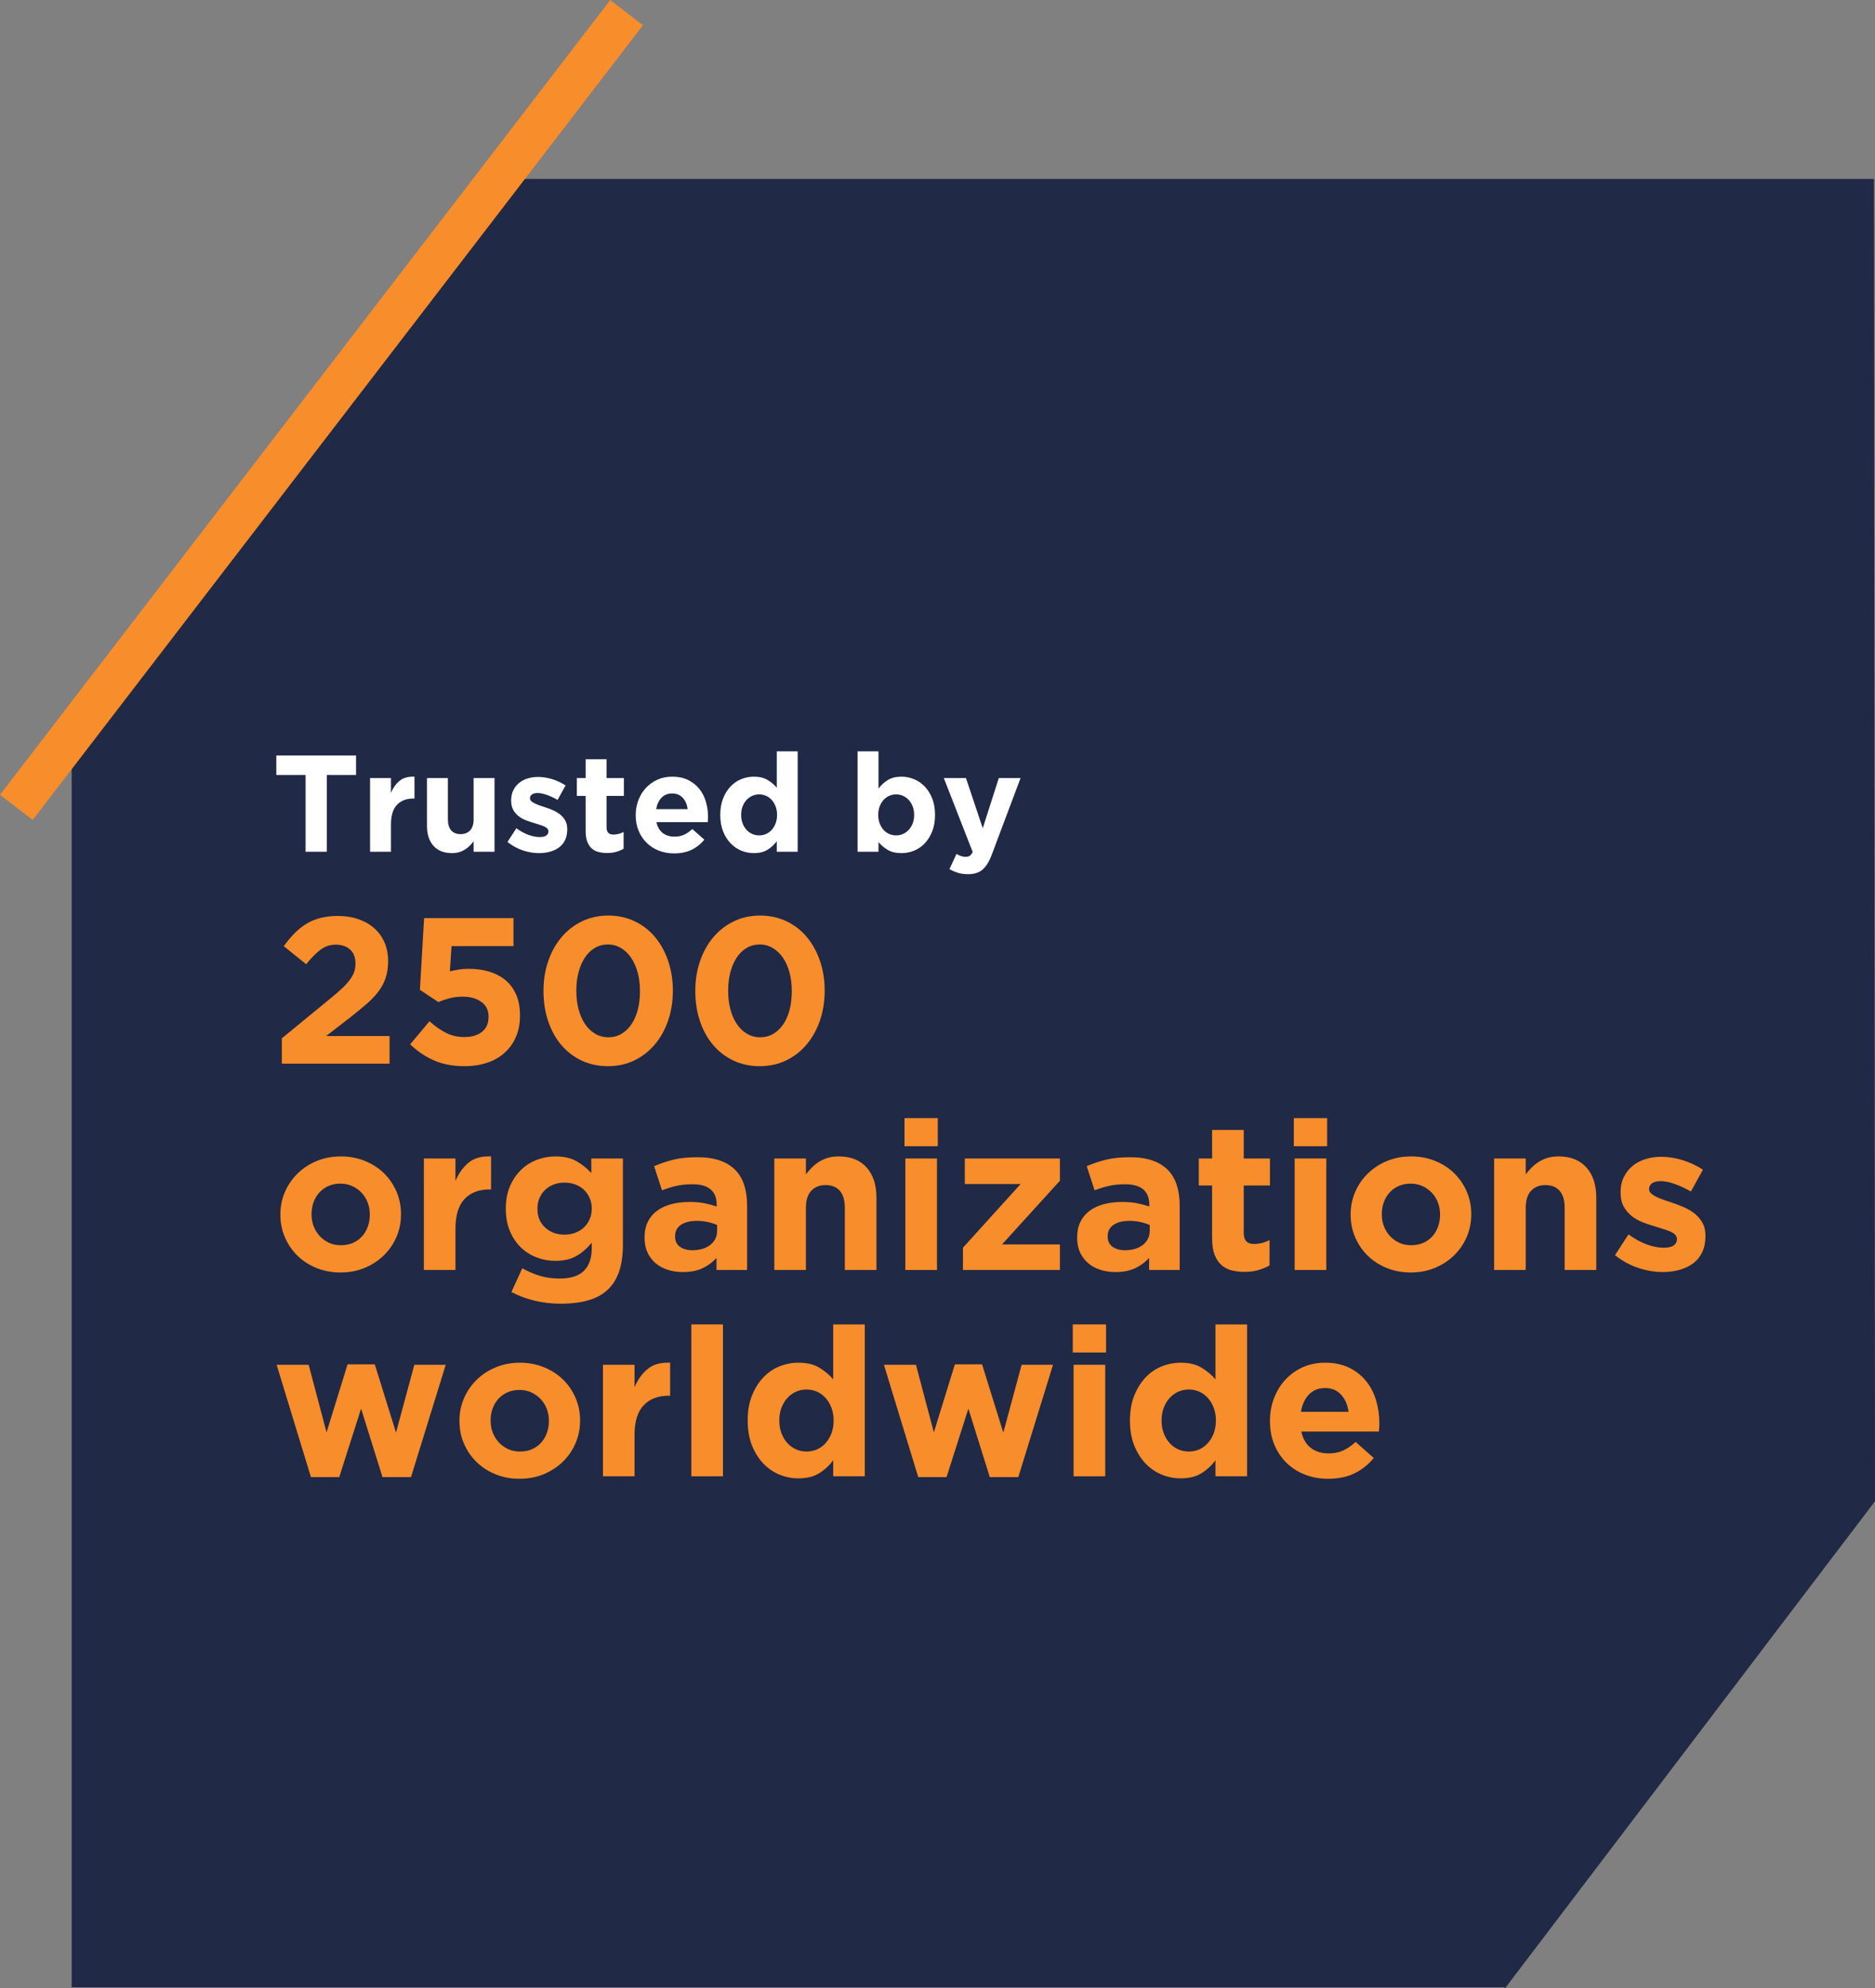 <?xml version="1.0" encoding="UTF-8"?>
<svg xmlns="http://www.w3.org/2000/svg" xmlns:xlink="http://www.w3.org/1999/xlink" width="1000" zoomAndPan="magnify" viewBox="0 0 750 795" height="1060" preserveAspectRatio="xMidYMid meet" version="1.0">
  <rect x="0" y="0" width="750" height="795" fill="#808080" stroke="none"/>
  <defs>
    <g></g>
    <clipPath id="068c24621b">
      <path d="M 28.668 71.551 L 750 71.551 L 750 795 L 28.668 795 Z M 28.668 71.551 " clip-rule="nonzero"></path>
    </clipPath>
    <clipPath id="6deb2e6d49">
      <path d="M 189.414 71.551 L 28.668 283.047 L 28.668 794.695 L 601.555 794.695 L 601.555 794.598 L 602.09 795.004 L 750.004 600.34 L 750.004 600.305 L 749.586 71.551 Z M 189.414 71.551 " clip-rule="nonzero"></path>
    </clipPath>
  </defs>
  <g clip-path="url(#068c24621b)">
    <g clip-path="url(#6deb2e6d49)">
      <path fill="#202945" d="M 28.668 71.551 L 750 71.551 L 750 795.273 L 28.668 795.273 Z M 28.668 71.551 " fill-opacity="1" fill-rule="nonzero"></path>
    </g>
  </g>
  <path stroke-linecap="butt" transform="matrix(0.457, -0.595, 0.595, 0.457, -0.001, 317.844)" fill="none" stroke-linejoin="miter" d="M -0.003 10.999 L 534.145 10.997 " stroke="#f88d2b" stroke-width="22" stroke-opacity="1" stroke-miterlimit="4"></path>
  <g fill="#f88d2b" fill-opacity="1">
    <g transform="translate(108.653, 425.368)">
      <g>
        <path d="M 4.078 -10.156 L 23.469 -26.047 C 25.289 -27.535 26.836 -28.875 28.109 -30.062 C 29.391 -31.258 30.43 -32.398 31.234 -33.484 C 32.047 -34.566 32.629 -35.617 32.984 -36.641 C 33.348 -37.672 33.531 -38.797 33.531 -40.016 C 33.531 -42.516 32.805 -44.398 31.359 -45.672 C 29.922 -46.953 28.035 -47.594 25.703 -47.594 C 23.43 -47.594 21.422 -46.953 19.672 -45.672 C 17.93 -44.398 15.977 -42.43 13.812 -39.766 L 4.828 -47.016 C 6.266 -48.953 7.719 -50.672 9.188 -52.172 C 10.664 -53.672 12.25 -54.93 13.938 -55.953 C 15.625 -56.984 17.492 -57.758 19.547 -58.281 C 21.598 -58.812 23.93 -59.078 26.547 -59.078 C 29.535 -59.078 32.266 -58.645 34.734 -57.781 C 37.203 -56.926 39.312 -55.719 41.062 -54.156 C 42.812 -52.602 44.172 -50.719 45.141 -48.5 C 46.109 -46.281 46.594 -43.816 46.594 -41.109 L 46.594 -40.938 C 46.594 -38.5 46.273 -36.32 45.641 -34.406 C 45.004 -32.488 44.062 -30.68 42.812 -28.984 C 41.562 -27.297 39.961 -25.609 38.016 -23.922 C 36.078 -22.234 33.832 -20.391 31.281 -18.391 L 21.797 -11.062 L 47.172 -11.062 L 47.172 0 L 4.078 0 Z M 4.078 -10.156 "></path>
      </g>
    </g>
  </g>
  <g fill="#f88d2b" fill-opacity="1">
    <g transform="translate(160.481, 425.368)">
      <g>
        <path d="M 25.375 1 C 20.656 1 16.551 0.223 13.062 -1.328 C 9.57 -2.879 6.41 -5.016 3.578 -7.734 L 11.312 -16.969 C 13.531 -14.977 15.75 -13.426 17.969 -12.312 C 20.188 -11.207 22.598 -10.656 25.203 -10.656 C 28.203 -10.656 30.57 -11.348 32.312 -12.734 C 34.062 -14.117 34.938 -16.113 34.938 -18.719 L 34.938 -18.891 C 34.938 -21.379 33.977 -23.316 32.062 -24.703 C 30.156 -26.098 27.676 -26.797 24.625 -26.797 C 22.789 -26.797 21.055 -26.586 19.422 -26.172 C 17.785 -25.754 16.273 -25.238 14.891 -24.625 L 7.484 -29.531 L 9.156 -58.234 L 44.922 -58.234 L 44.922 -47.016 L 20.141 -47.016 L 19.469 -36.938 C 20.633 -37.219 21.801 -37.453 22.969 -37.641 C 24.133 -37.836 25.52 -37.938 27.125 -37.938 C 29.957 -37.938 32.602 -37.578 35.062 -36.859 C 37.531 -36.141 39.691 -35.031 41.547 -33.531 C 43.41 -32.031 44.867 -30.102 45.922 -27.75 C 46.984 -25.395 47.516 -22.578 47.516 -19.297 L 47.516 -19.141 C 47.516 -16.035 46.984 -13.25 45.922 -10.781 C 44.867 -8.312 43.383 -6.203 41.469 -4.453 C 39.562 -2.703 37.234 -1.352 34.484 -0.406 C 31.742 0.531 28.707 1 25.375 1 Z M 25.375 1 "></path>
      </g>
    </g>
  </g>
  <g fill="#f88d2b" fill-opacity="1">
    <g transform="translate(212.892, 425.368)">
      <g>
        <path d="M 30.281 1 C 26.406 1 22.867 0.238 19.672 -1.281 C 16.484 -2.812 13.766 -4.922 11.516 -7.609 C 9.273 -10.297 7.547 -13.469 6.328 -17.125 C 5.109 -20.789 4.5 -24.734 4.5 -28.953 L 4.5 -29.125 C 4.5 -33.332 5.117 -37.266 6.359 -40.922 C 7.609 -44.586 9.367 -47.781 11.641 -50.5 C 13.922 -53.219 16.656 -55.352 19.844 -56.906 C 23.031 -58.457 26.566 -59.234 30.453 -59.234 C 34.273 -59.234 37.781 -58.473 40.969 -56.953 C 44.164 -55.43 46.883 -53.32 49.125 -50.625 C 51.375 -47.938 53.125 -44.758 54.375 -41.094 C 55.625 -37.438 56.25 -33.5 56.25 -29.281 L 56.25 -29.125 C 56.25 -24.906 55.625 -20.961 54.375 -17.297 C 53.125 -13.641 51.359 -10.453 49.078 -7.734 C 46.805 -5.016 44.078 -2.879 40.891 -1.328 C 37.703 0.223 34.164 1 30.281 1 Z M 30.453 -10.562 C 32.391 -10.562 34.133 -11.02 35.688 -11.938 C 37.25 -12.852 38.582 -14.129 39.688 -15.766 C 40.801 -17.398 41.645 -19.336 42.219 -21.578 C 42.801 -23.828 43.094 -26.285 43.094 -28.953 L 43.094 -29.125 C 43.094 -31.781 42.785 -34.234 42.172 -36.484 C 41.566 -38.734 40.695 -40.688 39.562 -42.344 C 38.426 -44.008 37.066 -45.312 35.484 -46.25 C 33.898 -47.195 32.164 -47.672 30.281 -47.672 C 28.344 -47.672 26.598 -47.211 25.047 -46.297 C 23.492 -45.379 22.176 -44.102 21.094 -42.469 C 20.008 -40.832 19.16 -38.891 18.547 -36.641 C 17.941 -34.398 17.641 -31.945 17.641 -29.281 L 17.641 -29.125 C 17.641 -26.457 17.941 -23.984 18.547 -21.703 C 19.16 -19.43 20.02 -17.477 21.125 -15.844 C 22.238 -14.207 23.586 -12.914 25.172 -11.969 C 26.754 -11.031 28.516 -10.562 30.453 -10.562 Z M 30.453 -10.562 "></path>
      </g>
    </g>
  </g>
  <g fill="#f88d2b" fill-opacity="1">
    <g transform="translate(273.621, 425.368)">
      <g>
        <path d="M 30.281 1 C 26.406 1 22.867 0.238 19.672 -1.281 C 16.484 -2.812 13.766 -4.922 11.516 -7.609 C 9.273 -10.297 7.547 -13.469 6.328 -17.125 C 5.109 -20.789 4.5 -24.734 4.5 -28.953 L 4.5 -29.125 C 4.5 -33.332 5.117 -37.266 6.359 -40.922 C 7.609 -44.586 9.367 -47.781 11.641 -50.5 C 13.922 -53.219 16.656 -55.352 19.844 -56.906 C 23.031 -58.457 26.566 -59.234 30.453 -59.234 C 34.273 -59.234 37.781 -58.473 40.969 -56.953 C 44.164 -55.43 46.883 -53.32 49.125 -50.625 C 51.375 -47.938 53.125 -44.758 54.375 -41.094 C 55.625 -37.438 56.25 -33.5 56.25 -29.281 L 56.25 -29.125 C 56.25 -24.906 55.625 -20.961 54.375 -17.297 C 53.125 -13.641 51.359 -10.453 49.078 -7.734 C 46.805 -5.016 44.078 -2.879 40.891 -1.328 C 37.703 0.223 34.164 1 30.281 1 Z M 30.453 -10.562 C 32.391 -10.562 34.133 -11.02 35.688 -11.938 C 37.25 -12.852 38.582 -14.129 39.688 -15.766 C 40.801 -17.398 41.645 -19.336 42.219 -21.578 C 42.801 -23.828 43.094 -26.285 43.094 -28.953 L 43.094 -29.125 C 43.094 -31.781 42.785 -34.234 42.172 -36.484 C 41.566 -38.734 40.695 -40.688 39.562 -42.344 C 38.426 -44.008 37.066 -45.312 35.484 -46.25 C 33.898 -47.195 32.164 -47.672 30.281 -47.672 C 28.344 -47.672 26.598 -47.211 25.047 -46.297 C 23.492 -45.379 22.176 -44.102 21.094 -42.469 C 20.008 -40.832 19.16 -38.891 18.547 -36.641 C 17.941 -34.398 17.641 -31.945 17.641 -29.281 L 17.641 -29.125 C 17.641 -26.457 17.941 -23.984 18.547 -21.703 C 19.16 -19.43 20.02 -17.477 21.125 -15.844 C 22.238 -14.207 23.586 -12.914 25.172 -11.969 C 26.754 -11.031 28.516 -10.562 30.453 -10.562 Z M 30.453 -10.562 "></path>
      </g>
    </g>
  </g>
  <g fill="#f88d2b" fill-opacity="1">
    <g transform="translate(108.653, 507.868)">
      <g>
        <path d="M 27.547 1 C 24.098 1 20.906 0.406 17.969 -0.781 C 15.031 -1.977 12.492 -3.613 10.359 -5.688 C 8.223 -7.77 6.547 -10.211 5.328 -13.016 C 4.109 -15.816 3.5 -18.828 3.5 -22.047 L 3.5 -22.219 C 3.5 -25.438 4.109 -28.441 5.328 -31.234 C 6.547 -34.035 8.234 -36.488 10.391 -38.594 C 12.555 -40.707 15.109 -42.375 18.047 -43.594 C 20.992 -44.812 24.211 -45.422 27.703 -45.422 C 31.141 -45.422 34.328 -44.82 37.266 -43.625 C 40.211 -42.438 42.754 -40.801 44.891 -38.719 C 47.023 -36.645 48.703 -34.207 49.922 -31.406 C 51.141 -28.602 51.75 -25.594 51.75 -22.375 L 51.75 -22.219 C 51.75 -19 51.141 -15.988 49.922 -13.188 C 48.703 -10.383 47.008 -7.926 44.844 -5.812 C 42.676 -3.707 40.125 -2.047 37.188 -0.828 C 34.25 0.391 31.035 1 27.547 1 Z M 27.703 -9.906 C 29.535 -9.906 31.16 -10.223 32.578 -10.859 C 33.992 -11.492 35.195 -12.363 36.188 -13.469 C 37.188 -14.582 37.945 -15.875 38.469 -17.344 C 39 -18.812 39.266 -20.379 39.266 -22.047 L 39.266 -22.219 C 39.266 -23.883 38.988 -25.453 38.438 -26.922 C 37.883 -28.391 37.082 -29.691 36.031 -30.828 C 34.977 -31.961 33.727 -32.863 32.281 -33.531 C 30.844 -34.195 29.266 -34.531 27.547 -34.531 C 25.711 -34.531 24.086 -34.207 22.672 -33.562 C 21.254 -32.926 20.047 -32.051 19.047 -30.938 C 18.055 -29.832 17.297 -28.547 16.766 -27.078 C 16.234 -25.609 15.969 -24.039 15.969 -22.375 L 15.969 -22.219 C 15.969 -20.551 16.242 -18.984 16.797 -17.516 C 17.359 -16.047 18.164 -14.738 19.219 -13.594 C 20.27 -12.457 21.504 -11.555 22.922 -10.891 C 24.336 -10.234 25.93 -9.906 27.703 -9.906 Z M 27.703 -9.906 "></path>
      </g>
    </g>
  </g>
  <g fill="#f88d2b" fill-opacity="1">
    <g transform="translate(163.892, 507.868)">
      <g>
        <path d="M 5.656 -44.594 L 18.297 -44.594 L 18.297 -35.609 C 19.578 -38.66 21.328 -41.098 23.547 -42.922 C 25.766 -44.754 28.758 -45.586 32.531 -45.422 L 32.531 -32.203 L 31.859 -32.203 C 27.648 -32.203 24.336 -30.926 21.922 -28.375 C 19.504 -25.82 18.297 -21.852 18.297 -16.469 L 18.297 0 L 5.656 0 Z M 5.656 -44.594 "></path>
      </g>
    </g>
  </g>
  <g fill="#f88d2b" fill-opacity="1">
    <g transform="translate(198.666, 507.868)">
      <g>
        <path d="M 25.625 13.484 C 21.969 13.484 18.473 13.078 15.141 12.266 C 11.816 11.461 8.738 10.312 5.906 8.812 L 10.234 -0.672 C 12.566 0.609 14.91 1.609 17.266 2.328 C 19.617 3.047 22.297 3.406 25.297 3.406 C 29.617 3.406 32.82 2.379 34.906 0.328 C 36.988 -1.723 38.031 -4.742 38.031 -8.734 L 38.031 -10.906 C 36.133 -8.625 34.078 -6.844 31.859 -5.562 C 29.641 -4.289 26.844 -3.656 23.469 -3.656 C 20.852 -3.656 18.352 -4.113 15.969 -5.031 C 13.582 -5.945 11.473 -7.289 9.641 -9.062 C 7.816 -10.844 6.363 -13.02 5.281 -15.594 C 4.195 -18.176 3.656 -21.133 3.656 -24.469 L 3.656 -24.625 C 3.656 -27.957 4.207 -30.91 5.312 -33.484 C 6.426 -36.066 7.898 -38.242 9.734 -40.016 C 11.566 -41.797 13.676 -43.141 16.062 -44.047 C 18.445 -44.961 20.914 -45.422 23.469 -45.422 C 26.906 -45.422 29.734 -44.781 31.953 -43.5 C 34.172 -42.227 36.141 -40.648 37.859 -38.766 L 37.859 -44.594 L 50.5 -44.594 L 50.5 -10.062 C 50.5 -2.133 48.613 3.711 44.844 7.484 C 42.738 9.598 40.086 11.125 36.891 12.062 C 33.703 13.008 29.945 13.484 25.625 13.484 Z M 27.125 -14.141 C 28.676 -14.141 30.117 -14.391 31.453 -14.891 C 32.785 -15.391 33.938 -16.098 34.906 -17.016 C 35.875 -17.93 36.633 -19.023 37.188 -20.297 C 37.75 -21.578 38.031 -22.969 38.031 -24.469 L 38.031 -24.625 C 38.031 -26.125 37.75 -27.508 37.188 -28.781 C 36.633 -30.062 35.875 -31.16 34.906 -32.078 C 33.938 -32.992 32.785 -33.695 31.453 -34.188 C 30.117 -34.688 28.676 -34.938 27.125 -34.938 C 25.57 -34.938 24.145 -34.688 22.844 -34.188 C 21.539 -33.695 20.398 -32.992 19.422 -32.078 C 18.453 -31.16 17.691 -30.062 17.141 -28.781 C 16.586 -27.508 16.312 -26.125 16.312 -24.625 L 16.312 -24.469 C 16.312 -21.352 17.336 -18.852 19.391 -16.969 C 21.441 -15.082 24.02 -14.141 27.125 -14.141 Z M 27.125 -14.141 "></path>
      </g>
    </g>
  </g>
  <g fill="#f88d2b" fill-opacity="1">
    <g transform="translate(254.82, 507.868)">
      <g>
        <path d="M 18.297 0.828 C 16.191 0.828 14.207 0.535 12.344 -0.047 C 10.488 -0.629 8.867 -1.5 7.484 -2.656 C 6.098 -3.82 5.004 -5.25 4.203 -6.938 C 3.398 -8.633 3 -10.594 3 -12.812 L 3 -12.984 C 3 -15.422 3.441 -17.523 4.328 -19.297 C 5.211 -21.078 6.445 -22.547 8.031 -23.703 C 9.613 -24.867 11.5 -25.742 13.688 -26.328 C 15.875 -26.91 18.301 -27.203 20.969 -27.203 C 23.238 -27.203 25.219 -27.035 26.906 -26.703 C 28.602 -26.367 30.254 -25.926 31.859 -25.375 L 31.859 -26.125 C 31.859 -28.789 31.055 -30.816 29.453 -32.203 C 27.848 -33.586 25.461 -34.281 22.297 -34.281 C 19.859 -34.281 17.707 -34.07 15.844 -33.656 C 13.988 -33.238 12.035 -32.641 9.984 -31.859 L 6.828 -41.516 C 9.266 -42.566 11.812 -43.426 14.469 -44.094 C 17.133 -44.758 20.352 -45.094 24.125 -45.094 C 27.625 -45.094 30.609 -44.66 33.078 -43.797 C 35.547 -42.941 37.582 -41.711 39.188 -40.109 C 40.852 -38.441 42.07 -36.398 42.844 -33.984 C 43.625 -31.578 44.016 -28.875 44.016 -25.875 L 44.016 0 L 31.781 0 L 31.781 -4.828 C 30.227 -3.109 28.367 -1.734 26.203 -0.703 C 24.047 0.316 21.41 0.828 18.297 0.828 Z M 22.125 -7.906 C 25.125 -7.906 27.523 -8.625 29.328 -10.062 C 31.129 -11.508 32.031 -13.395 32.031 -15.719 L 32.031 -17.969 C 30.926 -18.469 29.691 -18.867 28.328 -19.172 C 26.973 -19.484 25.52 -19.641 23.969 -19.641 C 21.25 -19.641 19.109 -19.109 17.547 -18.047 C 15.992 -16.992 15.219 -15.473 15.219 -13.484 L 15.219 -13.312 C 15.219 -11.594 15.852 -10.258 17.125 -9.312 C 18.406 -8.375 20.07 -7.906 22.125 -7.906 Z M 22.125 -7.906 "></path>
      </g>
    </g>
  </g>
  <g fill="#f88d2b" fill-opacity="1">
    <g transform="translate(304.069, 507.868)">
      <g>
        <path d="M 5.656 -44.594 L 18.297 -44.594 L 18.297 -38.266 C 19.023 -39.211 19.816 -40.113 20.672 -40.969 C 21.535 -41.832 22.492 -42.598 23.547 -43.266 C 24.598 -43.93 25.758 -44.457 27.031 -44.844 C 28.312 -45.227 29.758 -45.422 31.375 -45.422 C 36.195 -45.422 39.926 -43.953 42.562 -41.016 C 45.195 -38.078 46.516 -34.031 46.516 -28.875 L 46.516 0 L 33.859 0 L 33.859 -24.875 C 33.859 -27.875 33.191 -30.133 31.859 -31.656 C 30.535 -33.188 28.648 -33.953 26.203 -33.953 C 23.766 -33.953 21.836 -33.188 20.422 -31.656 C 19.004 -30.133 18.297 -27.875 18.297 -24.875 L 18.297 0 L 5.656 0 Z M 5.656 -44.594 "></path>
      </g>
    </g>
  </g>
  <g fill="#f88d2b" fill-opacity="1">
    <g transform="translate(355.898, 507.868)">
      <g>
        <path d="M 5.906 -60.734 L 19.219 -60.734 L 19.219 -49.5 L 5.906 -49.5 Z M 6.234 -44.594 L 18.891 -44.594 L 18.891 0 L 6.234 0 Z M 6.234 -44.594 "></path>
      </g>
    </g>
  </g>
  <g fill="#f88d2b" fill-opacity="1">
    <g transform="translate(381.022, 507.868)">
      <g>
        <path d="M 4.156 -8.906 L 27.203 -34.359 L 4.906 -34.359 L 4.906 -44.594 L 42.938 -44.594 L 42.938 -35.688 L 19.797 -10.234 L 42.938 -10.234 L 42.938 0 L 4.156 0 Z M 4.156 -8.906 "></path>
      </g>
    </g>
  </g>
  <g fill="#f88d2b" fill-opacity="1">
    <g transform="translate(427.858, 507.868)">
      <g>
        <path d="M 18.297 0.828 C 16.191 0.828 14.207 0.535 12.344 -0.047 C 10.488 -0.629 8.867 -1.5 7.484 -2.656 C 6.098 -3.82 5.004 -5.25 4.203 -6.938 C 3.398 -8.633 3 -10.594 3 -12.812 L 3 -12.984 C 3 -15.422 3.441 -17.523 4.328 -19.297 C 5.211 -21.078 6.445 -22.547 8.031 -23.703 C 9.613 -24.867 11.5 -25.742 13.688 -26.328 C 15.875 -26.91 18.301 -27.203 20.969 -27.203 C 23.238 -27.203 25.219 -27.035 26.906 -26.703 C 28.602 -26.367 30.254 -25.926 31.859 -25.375 L 31.859 -26.125 C 31.859 -28.789 31.055 -30.816 29.453 -32.203 C 27.848 -33.586 25.461 -34.281 22.297 -34.281 C 19.859 -34.281 17.707 -34.07 15.844 -33.656 C 13.988 -33.238 12.035 -32.641 9.984 -31.859 L 6.828 -41.516 C 9.266 -42.566 11.812 -43.426 14.469 -44.094 C 17.133 -44.758 20.352 -45.094 24.125 -45.094 C 27.625 -45.094 30.609 -44.66 33.078 -43.797 C 35.547 -42.941 37.582 -41.711 39.188 -40.109 C 40.852 -38.441 42.07 -36.398 42.844 -33.984 C 43.625 -31.578 44.016 -28.875 44.016 -25.875 L 44.016 0 L 31.781 0 L 31.781 -4.828 C 30.227 -3.109 28.367 -1.734 26.203 -0.703 C 24.047 0.316 21.41 0.828 18.297 0.828 Z M 22.125 -7.906 C 25.125 -7.906 27.523 -8.625 29.328 -10.062 C 31.129 -11.508 32.031 -13.395 32.031 -15.719 L 32.031 -17.969 C 30.926 -18.469 29.691 -18.867 28.328 -19.172 C 26.973 -19.484 25.52 -19.641 23.969 -19.641 C 21.25 -19.641 19.109 -19.109 17.547 -18.047 C 15.992 -16.992 15.219 -15.473 15.219 -13.484 L 15.219 -13.312 C 15.219 -11.594 15.852 -10.258 17.125 -9.312 C 18.406 -8.375 20.07 -7.906 22.125 -7.906 Z M 22.125 -7.906 "></path>
      </g>
    </g>
  </g>
  <g fill="#f88d2b" fill-opacity="1">
    <g transform="translate(477.108, 507.868)">
      <g>
        <path d="M 20.719 0.75 C 18.781 0.75 17.02 0.539 15.438 0.125 C 13.852 -0.289 12.492 -1.023 11.359 -2.078 C 10.223 -3.129 9.332 -4.5 8.688 -6.188 C 8.051 -7.883 7.734 -10.035 7.734 -12.641 L 7.734 -33.781 L 2.406 -33.781 L 2.406 -44.594 L 7.734 -44.594 L 7.734 -56 L 20.391 -56 L 20.391 -44.594 L 30.875 -44.594 L 30.875 -33.781 L 20.391 -33.781 L 20.391 -14.734 C 20.391 -11.848 21.75 -10.406 24.469 -10.406 C 26.688 -10.406 28.766 -10.93 30.703 -11.984 L 30.703 -1.828 C 29.367 -1.055 27.895 -0.438 26.281 0.031 C 24.676 0.508 22.82 0.75 20.719 0.75 Z M 20.719 0.75 "></path>
      </g>
    </g>
  </g>
  <g fill="#f88d2b" fill-opacity="1">
    <g transform="translate(511.632, 507.868)">
      <g>
        <path d="M 5.906 -60.734 L 19.219 -60.734 L 19.219 -49.5 L 5.906 -49.5 Z M 6.234 -44.594 L 18.891 -44.594 L 18.891 0 L 6.234 0 Z M 6.234 -44.594 "></path>
      </g>
    </g>
  </g>
  <g fill="#f88d2b" fill-opacity="1">
    <g transform="translate(536.756, 507.868)">
      <g>
        <path d="M 27.547 1 C 24.098 1 20.906 0.406 17.969 -0.781 C 15.031 -1.977 12.492 -3.613 10.359 -5.688 C 8.223 -7.77 6.547 -10.211 5.328 -13.016 C 4.109 -15.816 3.5 -18.828 3.5 -22.047 L 3.5 -22.219 C 3.5 -25.438 4.109 -28.441 5.328 -31.234 C 6.547 -34.035 8.234 -36.488 10.391 -38.594 C 12.555 -40.707 15.109 -42.375 18.047 -43.594 C 20.992 -44.812 24.211 -45.422 27.703 -45.422 C 31.141 -45.422 34.328 -44.82 37.266 -43.625 C 40.211 -42.438 42.754 -40.801 44.891 -38.719 C 47.023 -36.645 48.703 -34.207 49.922 -31.406 C 51.141 -28.602 51.75 -25.594 51.75 -22.375 L 51.75 -22.219 C 51.75 -19 51.141 -15.988 49.922 -13.188 C 48.703 -10.383 47.008 -7.926 44.844 -5.812 C 42.676 -3.707 40.125 -2.047 37.188 -0.828 C 34.25 0.391 31.035 1 27.547 1 Z M 27.703 -9.906 C 29.535 -9.906 31.16 -10.223 32.578 -10.859 C 33.992 -11.492 35.195 -12.363 36.188 -13.469 C 37.188 -14.582 37.945 -15.875 38.469 -17.344 C 39 -18.812 39.266 -20.379 39.266 -22.047 L 39.266 -22.219 C 39.266 -23.883 38.988 -25.453 38.438 -26.922 C 37.883 -28.391 37.082 -29.691 36.031 -30.828 C 34.977 -31.961 33.727 -32.863 32.281 -33.531 C 30.844 -34.195 29.266 -34.531 27.547 -34.531 C 25.711 -34.531 24.086 -34.207 22.672 -33.562 C 21.254 -32.926 20.047 -32.051 19.047 -30.938 C 18.055 -29.832 17.297 -28.547 16.766 -27.078 C 16.234 -25.609 15.969 -24.039 15.969 -22.375 L 15.969 -22.219 C 15.969 -20.551 16.242 -18.984 16.797 -17.516 C 17.359 -16.047 18.164 -14.738 19.219 -13.594 C 20.27 -12.457 21.504 -11.555 22.922 -10.891 C 24.336 -10.234 25.93 -9.906 27.703 -9.906 Z M 27.703 -9.906 "></path>
      </g>
    </g>
  </g>
  <g fill="#f88d2b" fill-opacity="1">
    <g transform="translate(591.995, 507.868)">
      <g>
        <path d="M 5.656 -44.594 L 18.297 -44.594 L 18.297 -38.266 C 19.023 -39.211 19.816 -40.113 20.672 -40.969 C 21.535 -41.832 22.492 -42.598 23.547 -43.266 C 24.598 -43.93 25.758 -44.457 27.031 -44.844 C 28.312 -45.227 29.758 -45.422 31.375 -45.422 C 36.195 -45.422 39.926 -43.953 42.562 -41.016 C 45.195 -38.078 46.516 -34.031 46.516 -28.875 L 46.516 0 L 33.859 0 L 33.859 -24.875 C 33.859 -27.875 33.191 -30.133 31.859 -31.656 C 30.535 -33.188 28.648 -33.953 26.203 -33.953 C 23.766 -33.953 21.836 -33.188 20.422 -31.656 C 19.004 -30.133 18.297 -27.875 18.297 -24.875 L 18.297 0 L 5.656 0 Z M 5.656 -44.594 "></path>
      </g>
    </g>
  </g>
  <g fill="#f88d2b" fill-opacity="1">
    <g transform="translate(643.823, 507.868)">
      <g>
        <path d="M 21.297 0.828 C 18.141 0.828 14.91 0.289 11.609 -0.781 C 8.305 -1.863 5.156 -3.57 2.156 -5.906 L 7.578 -14.234 C 10.016 -12.453 12.438 -11.117 14.844 -10.234 C 17.258 -9.348 19.52 -8.906 21.625 -8.906 C 23.457 -8.906 24.801 -9.207 25.656 -9.812 C 26.52 -10.426 26.953 -11.234 26.953 -12.234 L 26.953 -12.391 C 26.953 -13.055 26.703 -13.641 26.203 -14.141 C 25.703 -14.641 25.02 -15.066 24.156 -15.422 C 23.301 -15.785 22.316 -16.133 21.203 -16.469 C 20.098 -16.801 18.938 -17.164 17.719 -17.562 C 16.164 -18 14.598 -18.535 13.016 -19.172 C 11.441 -19.816 10.016 -20.648 8.734 -21.672 C 7.461 -22.703 6.422 -23.961 5.609 -25.453 C 4.805 -26.953 4.406 -28.785 4.406 -30.953 L 4.406 -31.125 C 4.406 -33.395 4.832 -35.398 5.688 -37.141 C 6.551 -38.891 7.719 -40.375 9.188 -41.594 C 10.664 -42.82 12.391 -43.738 14.359 -44.344 C 16.328 -44.957 18.445 -45.266 20.719 -45.266 C 23.539 -45.266 26.41 -44.805 29.328 -43.891 C 32.242 -42.973 34.922 -41.711 37.359 -40.109 L 32.531 -31.375 C 30.312 -32.645 28.145 -33.656 26.031 -34.406 C 23.926 -35.156 22.07 -35.531 20.469 -35.531 C 18.914 -35.531 17.75 -35.238 16.969 -34.656 C 16.195 -34.07 15.812 -33.336 15.812 -32.453 L 15.812 -32.281 C 15.812 -31.676 16.062 -31.133 16.562 -30.656 C 17.062 -30.188 17.723 -29.742 18.547 -29.328 C 19.379 -28.91 20.336 -28.508 21.422 -28.125 C 22.504 -27.738 23.656 -27.348 24.875 -26.953 C 26.426 -26.453 28.004 -25.852 29.609 -25.156 C 31.223 -24.469 32.664 -23.625 33.938 -22.625 C 35.219 -21.633 36.273 -20.414 37.109 -18.969 C 37.941 -17.531 38.359 -15.785 38.359 -13.734 L 38.359 -13.562 C 38.359 -11.062 37.926 -8.91 37.062 -7.109 C 36.207 -5.305 35.004 -3.82 33.453 -2.656 C 31.898 -1.5 30.082 -0.629 28 -0.047 C 25.914 0.535 23.68 0.828 21.297 0.828 Z M 21.297 0.828 "></path>
      </g>
    </g>
  </g>
  <g fill="#f88d2b" fill-opacity="1">
    <g transform="translate(108.653, 590.368)">
      <g>
        <path d="M 2 -44.594 L 14.812 -44.594 L 21.969 -17.562 L 30.375 -44.766 L 41.266 -44.766 L 49.75 -17.469 L 57.078 -44.594 L 69.641 -44.594 L 55.75 0.328 L 44.344 0.328 L 35.781 -27.047 L 27.047 0.328 L 15.719 0.328 Z M 2 -44.594 "></path>
      </g>
    </g>
  </g>
  <g fill="#f88d2b" fill-opacity="1">
    <g transform="translate(180.281, 590.368)">
      <g>
        <path d="M 27.547 1 C 24.098 1 20.906 0.406 17.969 -0.781 C 15.031 -1.977 12.492 -3.613 10.359 -5.688 C 8.223 -7.77 6.547 -10.211 5.328 -13.016 C 4.109 -15.816 3.5 -18.828 3.5 -22.047 L 3.5 -22.219 C 3.5 -25.438 4.109 -28.441 5.328 -31.234 C 6.547 -34.035 8.234 -36.488 10.391 -38.594 C 12.555 -40.707 15.109 -42.375 18.047 -43.594 C 20.992 -44.812 24.211 -45.422 27.703 -45.422 C 31.141 -45.422 34.328 -44.82 37.266 -43.625 C 40.211 -42.438 42.754 -40.801 44.891 -38.719 C 47.023 -36.645 48.703 -34.207 49.922 -31.406 C 51.141 -28.602 51.75 -25.594 51.75 -22.375 L 51.75 -22.219 C 51.75 -19 51.141 -15.988 49.922 -13.188 C 48.703 -10.383 47.008 -7.926 44.844 -5.812 C 42.676 -3.707 40.125 -2.047 37.188 -0.828 C 34.25 0.391 31.035 1 27.547 1 Z M 27.703 -9.906 C 29.535 -9.906 31.16 -10.223 32.578 -10.859 C 33.992 -11.492 35.195 -12.363 36.188 -13.469 C 37.188 -14.582 37.945 -15.875 38.469 -17.344 C 39 -18.812 39.266 -20.379 39.266 -22.047 L 39.266 -22.219 C 39.266 -23.883 38.988 -25.453 38.438 -26.922 C 37.883 -28.391 37.082 -29.691 36.031 -30.828 C 34.977 -31.961 33.727 -32.863 32.281 -33.531 C 30.844 -34.195 29.266 -34.531 27.547 -34.531 C 25.711 -34.531 24.086 -34.207 22.672 -33.562 C 21.254 -32.926 20.047 -32.051 19.047 -30.938 C 18.055 -29.832 17.297 -28.547 16.766 -27.078 C 16.234 -25.609 15.969 -24.039 15.969 -22.375 L 15.969 -22.219 C 15.969 -20.551 16.242 -18.984 16.797 -17.516 C 17.359 -16.047 18.164 -14.738 19.219 -13.594 C 20.27 -12.457 21.504 -11.555 22.922 -10.891 C 24.336 -10.234 25.93 -9.906 27.703 -9.906 Z M 27.703 -9.906 "></path>
      </g>
    </g>
  </g>
  <g fill="#f88d2b" fill-opacity="1">
    <g transform="translate(235.52, 590.368)">
      <g>
        <path d="M 5.656 -44.594 L 18.297 -44.594 L 18.297 -35.609 C 19.578 -38.66 21.328 -41.098 23.547 -42.922 C 25.766 -44.754 28.758 -45.586 32.531 -45.422 L 32.531 -32.203 L 31.859 -32.203 C 27.648 -32.203 24.336 -30.926 21.922 -28.375 C 19.504 -25.82 18.297 -21.852 18.297 -16.469 L 18.297 0 L 5.656 0 Z M 5.656 -44.594 "></path>
      </g>
    </g>
  </g>
  <g fill="#f88d2b" fill-opacity="1">
    <g transform="translate(270.294, 590.368)">
      <g>
        <path d="M 6.234 -60.734 L 18.891 -60.734 L 18.891 0 L 6.234 0 Z M 6.234 -60.734 "></path>
      </g>
    </g>
  </g>
  <g fill="#f88d2b" fill-opacity="1">
    <g transform="translate(295.418, 590.368)">
      <g>
        <path d="M 23.969 0.828 C 21.352 0.828 18.828 0.332 16.391 -0.656 C 13.953 -1.656 11.789 -3.141 9.906 -5.109 C 8.02 -7.086 6.504 -9.504 5.359 -12.359 C 4.223 -15.211 3.656 -18.5 3.656 -22.219 L 3.656 -22.375 C 3.656 -26.094 4.223 -29.379 5.359 -32.234 C 6.504 -35.098 8.004 -37.516 9.859 -39.484 C 11.711 -41.453 13.859 -42.93 16.297 -43.922 C 18.742 -44.922 21.301 -45.422 23.969 -45.422 C 27.344 -45.422 30.125 -44.754 32.312 -43.422 C 34.508 -42.098 36.359 -40.547 37.859 -38.766 L 37.859 -60.734 L 50.5 -60.734 L 50.5 0 L 37.859 0 L 37.859 -6.406 C 36.305 -4.301 34.43 -2.566 32.234 -1.203 C 30.047 0.148 27.289 0.828 23.969 0.828 Z M 27.203 -9.906 C 28.703 -9.906 30.102 -10.191 31.406 -10.766 C 32.707 -11.348 33.844 -12.18 34.812 -13.266 C 35.789 -14.348 36.57 -15.648 37.156 -17.172 C 37.738 -18.703 38.031 -20.383 38.031 -22.219 L 38.031 -22.375 C 38.031 -24.207 37.738 -25.883 37.156 -27.406 C 36.57 -28.938 35.789 -30.242 34.812 -31.328 C 33.844 -32.41 32.707 -33.242 31.406 -33.828 C 30.102 -34.41 28.703 -34.703 27.203 -34.703 C 25.703 -34.703 24.301 -34.41 23 -33.828 C 21.695 -33.242 20.547 -32.41 19.547 -31.328 C 18.555 -30.242 17.77 -28.953 17.188 -27.453 C 16.602 -25.953 16.312 -24.258 16.312 -22.375 L 16.312 -22.219 C 16.312 -20.383 16.602 -18.703 17.188 -17.172 C 17.77 -15.648 18.555 -14.348 19.547 -13.266 C 20.547 -12.18 21.695 -11.348 23 -10.766 C 24.301 -10.191 25.703 -9.906 27.203 -9.906 Z M 27.203 -9.906 "></path>
      </g>
    </g>
  </g>
  <g fill="#f88d2b" fill-opacity="1">
    <g transform="translate(351.572, 590.368)">
      <g>
        <path d="M 2 -44.594 L 14.812 -44.594 L 21.969 -17.562 L 30.375 -44.766 L 41.266 -44.766 L 49.75 -17.469 L 57.078 -44.594 L 69.641 -44.594 L 55.75 0.328 L 44.344 0.328 L 35.781 -27.047 L 27.047 0.328 L 15.719 0.328 Z M 2 -44.594 "></path>
      </g>
    </g>
  </g>
  <g fill="#f88d2b" fill-opacity="1">
    <g transform="translate(423.2, 590.368)">
      <g>
        <path d="M 5.906 -60.734 L 19.219 -60.734 L 19.219 -49.5 L 5.906 -49.5 Z M 6.234 -44.594 L 18.891 -44.594 L 18.891 0 L 6.234 0 Z M 6.234 -44.594 "></path>
      </g>
    </g>
  </g>
  <g fill="#f88d2b" fill-opacity="1">
    <g transform="translate(448.323, 590.368)">
      <g>
        <path d="M 23.969 0.828 C 21.352 0.828 18.828 0.332 16.391 -0.656 C 13.953 -1.656 11.789 -3.141 9.906 -5.109 C 8.02 -7.086 6.504 -9.504 5.359 -12.359 C 4.223 -15.211 3.656 -18.5 3.656 -22.219 L 3.656 -22.375 C 3.656 -26.094 4.223 -29.379 5.359 -32.234 C 6.504 -35.098 8.004 -37.516 9.859 -39.484 C 11.711 -41.453 13.859 -42.93 16.297 -43.922 C 18.742 -44.922 21.301 -45.422 23.969 -45.422 C 27.344 -45.422 30.125 -44.754 32.312 -43.422 C 34.508 -42.098 36.359 -40.547 37.859 -38.766 L 37.859 -60.734 L 50.5 -60.734 L 50.5 0 L 37.859 0 L 37.859 -6.406 C 36.305 -4.301 34.43 -2.566 32.234 -1.203 C 30.047 0.148 27.289 0.828 23.969 0.828 Z M 27.203 -9.906 C 28.703 -9.906 30.102 -10.191 31.406 -10.766 C 32.707 -11.348 33.844 -12.18 34.812 -13.266 C 35.789 -14.348 36.57 -15.648 37.156 -17.172 C 37.738 -18.703 38.031 -20.383 38.031 -22.219 L 38.031 -22.375 C 38.031 -24.207 37.738 -25.883 37.156 -27.406 C 36.57 -28.938 35.789 -30.242 34.812 -31.328 C 33.844 -32.41 32.707 -33.242 31.406 -33.828 C 30.102 -34.41 28.703 -34.703 27.203 -34.703 C 25.703 -34.703 24.301 -34.41 23 -33.828 C 21.695 -33.242 20.547 -32.41 19.547 -31.328 C 18.555 -30.242 17.77 -28.953 17.188 -27.453 C 16.602 -25.953 16.312 -24.258 16.312 -22.375 L 16.312 -22.219 C 16.312 -20.383 16.602 -18.703 17.188 -17.172 C 17.77 -15.648 18.555 -14.348 19.547 -13.266 C 20.547 -12.18 21.695 -11.348 23 -10.766 C 24.301 -10.191 25.703 -9.906 27.203 -9.906 Z M 27.203 -9.906 "></path>
      </g>
    </g>
  </g>
  <g fill="#f88d2b" fill-opacity="1">
    <g transform="translate(504.478, 590.368)">
      <g>
        <path d="M 26.797 1 C 23.461 1 20.367 0.445 17.516 -0.656 C 14.66 -1.77 12.191 -3.352 10.109 -5.406 C 8.023 -7.457 6.398 -9.883 5.234 -12.688 C 4.078 -15.488 3.5 -18.609 3.5 -22.047 L 3.5 -22.219 C 3.5 -25.375 4.035 -28.363 5.109 -31.188 C 6.191 -34.02 7.703 -36.488 9.641 -38.594 C 11.586 -40.707 13.906 -42.375 16.594 -43.594 C 19.289 -44.812 22.273 -45.422 25.547 -45.422 C 29.266 -45.422 32.477 -44.754 35.188 -43.422 C 37.906 -42.098 40.164 -40.312 41.969 -38.062 C 43.781 -35.82 45.113 -33.242 45.969 -30.328 C 46.832 -27.41 47.266 -24.375 47.266 -21.219 C 47.266 -20.719 47.25 -20.188 47.219 -19.625 C 47.188 -19.07 47.145 -18.492 47.094 -17.891 L 16.062 -17.891 C 16.664 -15.004 17.926 -12.828 19.844 -11.359 C 21.758 -9.891 24.129 -9.156 26.953 -9.156 C 29.066 -9.156 30.953 -9.516 32.609 -10.234 C 34.273 -10.953 36 -12.117 37.781 -13.734 L 45.016 -7.328 C 42.898 -4.711 40.344 -2.672 37.344 -1.203 C 34.352 0.266 30.836 1 26.797 1 Z M 34.938 -25.797 C 34.551 -28.617 33.551 -30.906 31.938 -32.656 C 30.332 -34.406 28.203 -35.281 25.547 -35.281 C 22.879 -35.281 20.727 -34.422 19.094 -32.703 C 17.457 -30.984 16.391 -28.68 15.891 -25.797 Z M 34.938 -25.797 "></path>
      </g>
    </g>
  </g>
  <g fill="#ffffff" fill-opacity="1">
    <g transform="translate(108.653, 340.618)">
      <g>
        <path d="M 13.578 -30.688 L 1.875 -30.688 L 1.875 -38.5 L 33.766 -38.5 L 33.766 -30.688 L 22.062 -30.688 L 22.062 0 L 13.578 0 Z M 13.578 -30.688 "></path>
      </g>
    </g>
  </g>
  <g fill="#ffffff" fill-opacity="1">
    <g transform="translate(144.29, 340.618)">
      <g>
        <path d="M 3.734 -29.484 L 12.094 -29.484 L 12.094 -23.547 C 12.938 -25.555 14.094 -27.164 15.562 -28.375 C 17.031 -29.582 19.008 -30.133 21.5 -30.031 L 21.5 -21.281 L 21.062 -21.281 C 18.281 -21.281 16.086 -20.438 14.484 -18.75 C 12.891 -17.062 12.094 -14.441 12.094 -10.891 L 12.094 0 L 3.734 0 Z M 3.734 -29.484 "></path>
      </g>
    </g>
  </g>
  <g fill="#ffffff" fill-opacity="1">
    <g transform="translate(167.279, 340.618)">
      <g>
        <path d="M 13.531 0.547 C 10.344 0.547 7.875 -0.422 6.125 -2.359 C 4.383 -4.305 3.516 -6.984 3.516 -10.391 L 3.516 -29.484 L 11.875 -29.484 L 11.875 -13.031 C 11.875 -11.051 12.312 -9.555 13.188 -8.547 C 14.07 -7.547 15.32 -7.047 16.938 -7.047 C 18.551 -7.047 19.828 -7.547 20.766 -8.547 C 21.703 -9.555 22.172 -11.051 22.172 -13.031 L 22.172 -29.484 L 30.531 -29.484 L 30.531 0 L 22.172 0 L 22.172 -4.188 C 21.691 -3.562 21.164 -2.961 20.594 -2.391 C 20.031 -1.828 19.398 -1.32 18.703 -0.875 C 18.004 -0.438 17.234 -0.094 16.391 0.156 C 15.547 0.414 14.594 0.547 13.531 0.547 Z M 13.531 0.547 "></path>
      </g>
    </g>
  </g>
  <g fill="#ffffff" fill-opacity="1">
    <g transform="translate(201.541, 340.618)">
      <g>
        <path d="M 14.078 0.547 C 11.984 0.547 9.848 0.191 7.672 -0.516 C 5.492 -1.234 3.414 -2.363 1.438 -3.906 L 5 -9.406 C 6.613 -8.227 8.219 -7.348 9.812 -6.766 C 11.406 -6.18 12.898 -5.891 14.297 -5.891 C 15.504 -5.891 16.391 -6.086 16.953 -6.484 C 17.523 -6.891 17.812 -7.422 17.812 -8.078 L 17.812 -8.188 C 17.812 -8.633 17.645 -9.02 17.312 -9.344 C 16.988 -9.676 16.539 -9.961 15.969 -10.203 C 15.406 -10.441 14.754 -10.672 14.016 -10.891 C 13.285 -11.109 12.52 -11.348 11.719 -11.609 C 10.688 -11.898 9.648 -12.254 8.609 -12.672 C 7.566 -13.098 6.625 -13.648 5.781 -14.328 C 4.938 -15.004 4.25 -15.836 3.719 -16.828 C 3.188 -17.816 2.922 -19.023 2.922 -20.453 L 2.922 -20.562 C 2.922 -22.07 3.203 -23.406 3.766 -24.562 C 4.336 -25.719 5.109 -26.695 6.078 -27.5 C 7.047 -28.301 8.18 -28.906 9.484 -29.312 C 10.785 -29.719 12.188 -29.922 13.688 -29.922 C 15.562 -29.922 17.461 -29.617 19.391 -29.016 C 21.316 -28.41 23.082 -27.578 24.688 -26.516 L 21.5 -20.734 C 20.039 -21.578 18.613 -22.242 17.219 -22.734 C 15.82 -23.234 14.594 -23.484 13.531 -23.484 C 12.5 -23.484 11.727 -23.289 11.219 -22.906 C 10.707 -22.52 10.453 -22.035 10.453 -21.453 L 10.453 -21.344 C 10.453 -20.938 10.613 -20.578 10.938 -20.266 C 11.27 -19.953 11.711 -19.656 12.266 -19.375 C 12.816 -19.102 13.445 -18.836 14.156 -18.578 C 14.875 -18.328 15.633 -18.07 16.438 -17.812 C 17.469 -17.488 18.516 -17.098 19.578 -16.641 C 20.641 -16.18 21.594 -15.617 22.438 -14.953 C 23.281 -14.297 23.977 -13.488 24.531 -12.531 C 25.082 -11.582 25.359 -10.43 25.359 -9.078 L 25.359 -8.969 C 25.359 -7.312 25.07 -5.891 24.5 -4.703 C 23.938 -3.516 23.141 -2.535 22.109 -1.766 C 21.078 -0.992 19.875 -0.414 18.5 -0.031 C 17.125 0.352 15.648 0.547 14.078 0.547 Z M 14.078 0.547 "></path>
      </g>
    </g>
  </g>
  <g fill="#ffffff" fill-opacity="1">
    <g transform="translate(229.149, 340.618)">
      <g>
        <path d="M 13.688 0.5 C 12.406 0.5 11.242 0.359 10.203 0.078 C 9.16 -0.191 8.258 -0.676 7.5 -1.375 C 6.75 -2.07 6.16 -2.977 5.734 -4.094 C 5.316 -5.219 5.109 -6.641 5.109 -8.359 L 5.109 -22.328 L 1.594 -22.328 L 1.594 -29.484 L 5.109 -29.484 L 5.109 -37.016 L 13.469 -37.016 L 13.469 -29.484 L 20.406 -29.484 L 20.406 -22.328 L 13.469 -22.328 L 13.469 -9.734 C 13.469 -7.828 14.367 -6.875 16.172 -6.875 C 17.641 -6.875 19.016 -7.223 20.297 -7.922 L 20.297 -1.203 C 19.41 -0.691 18.438 -0.281 17.375 0.031 C 16.312 0.344 15.082 0.5 13.688 0.5 Z M 13.688 0.5 "></path>
      </g>
    </g>
  </g>
  <g fill="#ffffff" fill-opacity="1">
    <g transform="translate(251.973, 340.618)">
      <g>
        <path d="M 17.703 0.656 C 15.504 0.656 13.461 0.289 11.578 -0.438 C 9.691 -1.176 8.062 -2.223 6.688 -3.578 C 5.312 -4.93 4.238 -6.535 3.469 -8.391 C 2.695 -10.242 2.312 -12.305 2.312 -14.578 L 2.312 -14.688 C 2.312 -16.77 2.664 -18.75 3.375 -20.625 C 4.094 -22.5 5.094 -24.129 6.375 -25.516 C 7.664 -26.91 9.195 -28.008 10.969 -28.812 C 12.75 -29.625 14.723 -30.031 16.891 -30.031 C 19.336 -30.031 21.457 -29.586 23.25 -28.703 C 25.051 -27.828 26.547 -26.645 27.734 -25.156 C 28.93 -23.676 29.812 -21.973 30.375 -20.047 C 30.945 -18.117 31.234 -16.113 31.234 -14.031 C 31.234 -13.695 31.223 -13.348 31.203 -12.984 C 31.191 -12.617 31.164 -12.234 31.125 -11.828 L 10.609 -11.828 C 11.016 -9.922 11.848 -8.477 13.109 -7.5 C 14.379 -6.531 15.945 -6.047 17.812 -6.047 C 19.207 -6.047 20.453 -6.285 21.547 -6.766 C 22.648 -7.242 23.789 -8.016 24.969 -9.078 L 29.75 -4.844 C 28.363 -3.113 26.676 -1.766 24.688 -0.797 C 22.707 0.172 20.379 0.656 17.703 0.656 Z M 23.094 -17.047 C 22.844 -18.922 22.188 -20.43 21.125 -21.578 C 20.062 -22.734 18.648 -23.312 16.891 -23.312 C 15.129 -23.312 13.707 -22.742 12.625 -21.609 C 11.539 -20.473 10.832 -18.953 10.5 -17.047 Z M 23.094 -17.047 "></path>
      </g>
    </g>
  </g>
  <g fill="#ffffff" fill-opacity="1">
    <g transform="translate(285.685, 340.618)">
      <g>
        <path d="M 15.844 0.547 C 14.113 0.547 12.441 0.219 10.828 -0.438 C 9.223 -1.102 7.797 -2.082 6.547 -3.375 C 5.297 -4.676 4.297 -6.27 3.547 -8.156 C 2.797 -10.051 2.422 -12.227 2.422 -14.688 L 2.422 -14.797 C 2.422 -17.254 2.797 -19.426 3.547 -21.312 C 4.297 -23.195 5.285 -24.789 6.516 -26.094 C 7.742 -27.395 9.164 -28.375 10.781 -29.031 C 12.395 -29.695 14.082 -30.031 15.844 -30.031 C 18.07 -30.031 19.91 -29.586 21.359 -28.703 C 22.816 -27.828 24.039 -26.801 25.031 -25.625 L 25.031 -40.156 L 33.391 -40.156 L 33.391 0 L 25.031 0 L 25.031 -4.234 C 24 -2.836 22.758 -1.691 21.312 -0.797 C 19.863 0.098 18.039 0.547 15.844 0.547 Z M 17.984 -6.547 C 18.973 -6.547 19.898 -6.738 20.766 -7.125 C 21.629 -7.508 22.379 -8.055 23.016 -8.766 C 23.66 -9.484 24.176 -10.348 24.562 -11.359 C 24.945 -12.367 25.141 -13.477 25.141 -14.688 L 25.141 -14.797 C 25.141 -16.004 24.945 -17.113 24.562 -18.125 C 24.176 -19.133 23.66 -19.992 23.016 -20.703 C 22.379 -21.422 21.629 -21.973 20.766 -22.359 C 19.898 -22.742 18.973 -22.938 17.984 -22.938 C 16.992 -22.938 16.066 -22.742 15.203 -22.359 C 14.348 -21.973 13.586 -21.422 12.922 -20.703 C 12.266 -19.992 11.742 -19.145 11.359 -18.156 C 10.973 -17.164 10.781 -16.047 10.781 -14.797 L 10.781 -14.688 C 10.781 -13.477 10.973 -12.367 11.359 -11.359 C 11.742 -10.348 12.266 -9.484 12.922 -8.766 C 13.586 -8.055 14.348 -7.508 15.203 -7.125 C 16.066 -6.738 16.992 -6.547 17.984 -6.547 Z M 17.984 -6.547 "></path>
      </g>
    </g>
  </g>
  <g fill="#ffffff" fill-opacity="1">
    <g transform="translate(322.807, 340.618)">
      <g></g>
    </g>
  </g>
  <g fill="#ffffff" fill-opacity="1">
    <g transform="translate(339.306, 340.618)">
      <g>
        <path d="M 21.281 0.547 C 19.051 0.547 17.207 0.109 15.75 -0.766 C 14.301 -1.648 13.082 -2.676 12.094 -3.844 L 12.094 0 L 3.734 0 L 3.734 -40.156 L 12.094 -40.156 L 12.094 -25.25 C 13.125 -26.633 14.363 -27.773 15.812 -28.672 C 17.258 -29.578 19.082 -30.031 21.281 -30.031 C 23.008 -30.031 24.676 -29.695 26.281 -29.031 C 27.895 -28.375 29.328 -27.395 30.578 -26.094 C 31.828 -24.789 32.828 -23.195 33.578 -21.312 C 34.328 -19.426 34.703 -17.254 34.703 -14.797 L 34.703 -14.688 C 34.703 -12.227 34.328 -10.051 33.578 -8.156 C 32.828 -6.27 31.836 -4.676 30.609 -3.375 C 29.379 -2.082 27.957 -1.102 26.344 -0.438 C 24.727 0.219 23.039 0.547 21.281 0.547 Z M 19.141 -6.547 C 20.129 -6.547 21.051 -6.738 21.906 -7.125 C 22.77 -7.508 23.531 -8.055 24.188 -8.766 C 24.852 -9.484 25.379 -10.336 25.766 -11.328 C 26.148 -12.316 26.344 -13.438 26.344 -14.688 L 26.344 -14.797 C 26.344 -16.004 26.148 -17.113 25.766 -18.125 C 25.379 -19.133 24.852 -19.992 24.188 -20.703 C 23.531 -21.422 22.77 -21.973 21.906 -22.359 C 21.051 -22.742 20.129 -22.938 19.141 -22.938 C 18.148 -22.938 17.223 -22.742 16.359 -22.359 C 15.492 -21.973 14.738 -21.422 14.094 -20.703 C 13.457 -19.992 12.945 -19.133 12.562 -18.125 C 12.176 -17.113 11.984 -16.004 11.984 -14.797 L 11.984 -14.688 C 11.984 -13.477 12.176 -12.367 12.562 -11.359 C 12.945 -10.348 13.457 -9.484 14.094 -8.766 C 14.738 -8.055 15.492 -7.508 16.359 -7.125 C 17.223 -6.738 18.148 -6.547 19.141 -6.547 Z M 19.141 -6.547 "></path>
      </g>
    </g>
  </g>
  <g fill="#ffffff" fill-opacity="1">
    <g transform="translate(376.428, 340.618)">
      <g>
        <path d="M 23.094 -29.484 L 31.797 -29.484 L 20.453 0.719 C 19.91 2.219 19.328 3.488 18.703 4.531 C 18.078 5.582 17.391 6.438 16.641 7.094 C 15.891 7.75 15.035 8.223 14.078 8.516 C 13.129 8.816 12.031 8.969 10.781 8.969 C 9.238 8.969 7.879 8.781 6.703 8.406 C 5.535 8.039 4.422 7.551 3.359 6.938 L 6.156 0.875 C 6.707 1.207 7.301 1.484 7.938 1.703 C 8.582 1.922 9.18 2.031 9.734 2.031 C 10.461 2.031 11.035 1.891 11.453 1.609 C 11.879 1.336 12.281 0.836 12.656 0.109 L 1.094 -29.484 L 9.953 -29.484 L 16.672 -9.406 Z M 23.094 -29.484 "></path>
      </g>
    </g>
  </g>
</svg>
